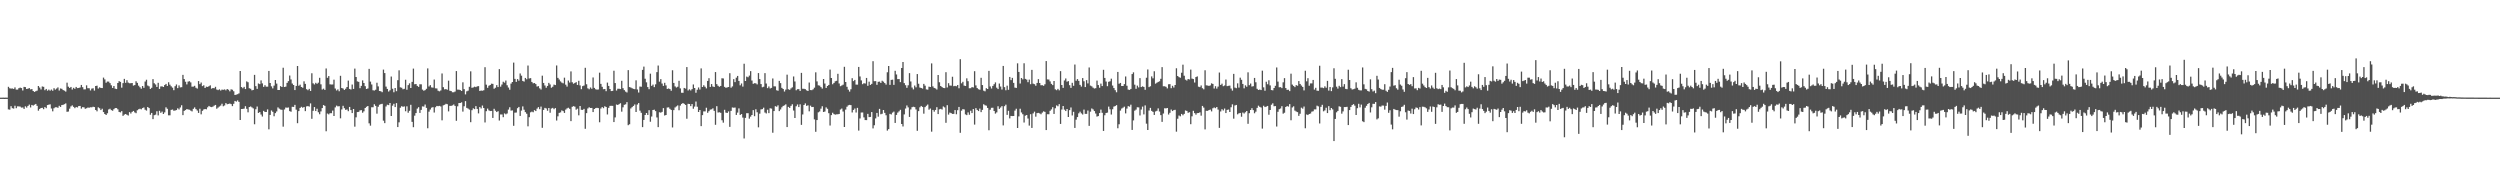 <svg xmlns="http://www.w3.org/2000/svg" width="1920" height="150"><path fill="#4f4f4f" d="M0 74.991h1v1H0zM1 74.991h1v1H1zM2 74.977h1v1H2zM3 75.014h1v1H3zM4 74.982h1v1H4zM5 74.986h1v1H5zM6 66.646h1v17.37H6zM7 67.786h1v16.452H7zM8 68.069h1v13.481H8zM9 67.925h1v15.155H9zM10 68.298h1v15.093H10zM11 67.104h1v14.079H11zM12 68.827h1v14.28H12zM13 68.811h1v12.845H13zM14 67.717h1v14.008H14zM15 67.278h1v14.603H15zM16 67.653h1v14.969H16zM17 69.452h1v13.106H17zM18 66.692h1v16.988H18zM19 66.916h1v14.759H19zM20 68.349h1v14.285H20zM21 68.102h1v13.257H21zM22 67.63h1v12.694H22zM23 68.644h1v13.873H23zM24 68.417h1v12.179H24zM25 69.88h1v11.211H25zM26 70.612h1v9.824H26zM27 70.02h1v9.819H27zM28 69.562h1v11.742H28zM29 66.048h1v18.956H29zM30 67.204h1v16.48H30zM31 68.708h1v14.221H31zM32 66.385h1v16.411H32zM33 66.685h1v17.182H33zM34 69.289h1v12.946H34zM35 68.312h1v14.797H35zM36 69.621h1v11.051H36zM37 68.839h1v11.57H37zM38 69.608h1v10.526H38zM39 68.736h1v14.628H39zM40 69.701h1v15.789H40zM41 67.744h1v15.395H41zM42 68.836h1v13.548H42zM43 67.971h1v14.395H43zM44 67.106h1v15.676H44zM45 69.511h1v11.742H45zM46 67.939h1v14.198H46zM47 68.179h1v12.497H47zM48 69.175h1v11.307H48zM49 69.621h1v10.405H49zM50 70.34h1v9.048H50zM51 63.485h1v22.396H51zM52 66.536h1v19.13H52zM53 67.529h1v15.919H53zM54 66.747h1v14.992H54zM55 68.749h1v12.213H55zM56 67.419h1v14.635H56zM57 68.175h1v14.91H57zM58 66.788h1v15.434H58zM59 67.667h1v14.841H59zM60 67.552h1v13.898H60zM61 67.181h1v14.161H61zM62 65.25h1v18.171H62zM63 66.991h1v15.28H63zM64 68.669h1v13.738H64zM65 68.589h1v14.994H65zM66 65.533h1v17.617H66zM67 67.731h1v14.846H67zM68 67.779h1v14.967H68zM69 69.495h1v12.895H69zM70 68.021h1v14.401H70zM71 67.804h1v14.191H71zM72 69.562h1v12.683H72zM73 66.069h1v18.432H73zM74 65.817h1v19.67H74zM75 67.982h1v14.429H75zM76 67.067h1v16.059H76zM77 67.552h1v16.988H77zM78 67.637h1v15.894H78zM79 59.576h1v26.468H79zM80 60.954h1v26.615H80zM81 63.547h1v24.749H81zM82 62.627h1v24.376H82zM83 62.65h1v21.435H83zM84 63.84h1v19.647H84zM85 65.536h1v19.05H85zM86 67.545h1v17.494H86zM87 66.064h1v17.794H87zM88 68.085h1v14.896H88zM89 68.424h1v14.55H89zM90 63.748h1v20.233H90zM91 62.334h1v23.626H91zM92 62.865h1v23.481H92zM93 67.346h1v18H93zM94 63.863h1v25.136H94zM95 60.58h1v27.439H95zM96 63.588h1v23.96H96zM97 61.617h1v26.526H97zM98 63.423h1v25.301H98zM99 63.931h1v22.184H99zM100 63.897h1v23.303H100zM101 63.744h1v22.17H101zM102 65.735h1v19.478H102zM103 65.353h1v20.98H103zM104 62.425h1v24.5H104zM105 63.636h1v21.062H105zM106 65.769h1v18.132H106zM107 67.028h1v16.477H107zM108 68.17h1v15.795H108zM109 66.055h1v16.933H109zM110 67.451h1v15.079H110zM111 62.611h1v21.646H111zM112 61.23h1v23.706H112zM113 65.696h1v16.491H113zM114 66.286h1v16.706H114zM115 68.326h1v19.78H115zM116 67.41h1v19.307H116zM117 60.759h1v30.732H117zM118 63.936h1v24.555H118zM119 64.849h1v23.22H119zM120 66.785h1v18.67H120zM121 63.57h1v25.068H121zM122 68.298h1v16.789H122zM123 66.399h1v20.211H123zM124 66.302h1v19.393H124zM125 66.831h1v20.728H125zM126 65.341h1v20.975H126zM127 64.476h1v17.949H127zM128 65.975h1v17.562H128zM129 63.167h1v25.383H129zM130 65.028h1v23.536H130zM131 66.312h1v18.05H131zM132 67.326h1v16.798H132zM133 69.271h1v15.759H133zM134 66.193h1v18.689H134zM135 64.879h1v19.654H135zM136 67.701h1v15.514H136zM137 65.598h1v18.487H137zM138 67.129h1v15.402H138zM139 66.957h1v13.866H139zM140 57.511h1v30.92H140zM141 60.711h1v24.427H141zM142 62.764h1v21.751H142zM143 64.822h1v18.931H143zM144 62.682h1v21.382H144zM145 62.352h1v21.929H145zM146 63.29h1v21.641H146zM147 66.584h1v18.945H147zM148 66.495h1v17.05H148zM149 65.9h1v16.596H149zM150 67.374h1v16.425H150zM151 68.04h1v16.862H151zM152 62.258h1v24.459H152zM153 64.618h1v18.878H153zM154 63.409h1v24.395H154zM155 66.138h1v18.981H155zM156 65.469h1v18.585H156zM157 67.561h1v16.136H157zM158 66.545h1v17.416H158zM159 66.785h1v15.667H159zM160 66.213h1v15.15H160zM161 65.529h1v16.498H161zM162 68.106h1v14.175H162zM163 67.593h1v14.305H163zM164 67.809h1v13.344H164zM165 66.664h1v13.918H165zM166 68.74h1v14.772H166zM167 69.228h1v13.422H167zM168 68.605h1v13.191H168zM169 69.525h1v11.563H169zM170 68.806h1v10.879H170zM171 68.985h1v12.637H171zM172 68.681h1v12.298H172zM173 69.356h1v9.778H173zM174 68.349h1v11.714H174zM175 68.891h1v10.934H175zM176 70.157h1v9.375H176zM177 68.61h1v11.385H177zM178 68.903h1v12.602H178zM179 70.07h1v9.645H179zM180 72.949h1v4.571H180zM181 72.679h1v5.331H181zM182 72.354h1v4.777H182zM183 71.736h1v6.473H183zM184 54.543h1v37.606H184zM185 66.888h1v16.819H185zM186 67.779h1v15.878H186zM187 66.708h1v16.702H187zM188 68.404h1v13.177H188zM189 62.489h1v21.064H189zM190 63.19h1v23.09H190zM191 67.809h1v14.438H191zM192 68.147h1v13.605H192zM193 69.397h1v13.079H193zM194 69.054h1v14.182H194zM195 57.504h1v37.915H195zM196 66.165h1v17.727H196zM197 68.257h1v13.557H197zM198 64.08h1v22.669H198zM199 64.6h1v21.492H199zM200 61.759h1v26.223H200zM201 64.037h1v25.443H201zM202 66.701h1v18.428H202zM203 65.421h1v20.556H203zM204 66.55h1v19.483H204zM205 66.573h1v17.464H205zM206 54.462h1v44.878H206zM207 63.762h1v24.5H207zM208 66.305h1v18.547H208zM209 67.909h1v17.952H209zM210 65.765h1v23.534H210zM211 61.446h1v25.438H211zM212 64.215h1v21.396H212zM213 69.141h1v13.337H213zM214 69.127h1v14.305H214zM215 66.126h1v18.009H215zM216 66.824h1v17.505H216zM217 52.034h1v45.248H217zM218 66.797h1v17.269H218zM219 66.511h1v16.084H219zM220 63.62h1v19.112H220zM221 62.295h1v20.229H221zM222 58.019h1v27.329H222zM223 61.024h1v24.813H223zM224 64.156h1v17.871H224zM225 65.289h1v16.844H225zM226 69.168h1v11.378H226zM227 65.982h1v18.251H227zM228 50.713h1v43.9H228zM229 65.833h1v19.492H229zM230 65.03h1v17.876H230zM231 66.815h1v15.191H231zM232 67.369h1v15.388H232zM233 62.485h1v19.716H233zM234 64.407h1v20.957H234zM235 68.513h1v13.182H235zM236 69.26h1v12.218H236zM237 68.239h1v13.626H237zM238 69.814h1v9.59H238zM239 56.261h1v34.999H239zM240 63.993h1v21.119H240zM241 64.867h1v17.372H241zM242 63.604h1v21.714H242zM243 64.384h1v19.123H243zM244 63.483h1v22.753H244zM245 59.747h1v28.009H245zM246 64.744h1v20.806H246zM247 68.774h1v14.223H247zM248 68.076h1v12.609H248zM249 69.063h1v12.268H249zM250 52.576h1v48.224H250zM251 59.738h1v27.432H251zM252 58.443h1v29.4H252zM253 64.774h1v22.188H253zM254 64.934h1v21.998H254zM255 64.865h1v20.076H255zM256 61.176h1v27.897H256zM257 67.973h1v14.5H257zM258 69.502h1v11.602H258zM259 68.642h1v13.051H259zM260 70.111h1v11.431H260zM261 58.191h1v32.701H261zM262 67.561h1v16.519H262zM263 68.015h1v13.243H263zM264 69.072h1v14.028H264zM265 68.147h1v16.244H265zM266 66.838h1v17.24H266zM267 61.885h1v23.539H267zM268 68.307h1v13.818H268zM269 68.761h1v15.782H269zM270 64.909h1v21.92H270zM271 68.307h1v15.427H271zM272 52.705h1v44.571H272zM273 59.15h1v30.964H273zM274 62.498h1v23.566H274zM275 62.869h1v23.069H275zM276 67.731h1v17.057H276zM277 65.95h1v18.631H277zM278 61.75h1v24.843H278zM279 63.753h1v21.758H279zM280 66.209h1v16.752H280zM281 68.349h1v13.66H281zM282 67.918h1v13.484H282zM283 52.885h1v41.824H283zM284 62.684h1v33.829H284zM285 64.883h1v17.491H285zM286 69.328h1v13.06H286zM287 69.53h1v10.533H287zM288 68.93h1v12.355H288zM289 63.528h1v23.751H289zM290 66.357h1v15.599H290zM291 69.868h1v10.572H291zM292 70.079h1v9.918H292zM293 70.798h1v8.936H293zM294 53.435h1v39.24H294zM295 56.14h1v38.407H295zM296 66.508h1v15.257H296zM297 68.301h1v12.117H297zM298 70.283h1v10.467H298zM299 69.308h1v9.78H299zM300 58.761h1v30.316H300zM301 68.138h1v13.021H301zM302 70.857h1v8.869H302zM303 67.559h1v14.672H303zM304 70.052h1v9.155H304zM305 61.574h1v35.995H305zM306 54.016h1v39.945H306zM307 67.088h1v15.669H307zM308 67.397h1v14.177H308zM309 68.559h1v13.463H309zM310 68.191h1v13.532H310zM311 61.258h1v24.205H311zM312 68.912h1v12.763H312zM313 65.373h1v21.202H313zM314 63.977h1v21.117H314zM315 67.596h1v12.893H315zM316 62.86h1v30.723H316zM317 52.675h1v45.013H317zM318 64.7h1v24.147H318zM319 64.515h1v22.314H319zM320 65.968h1v17.441H320zM321 66.737h1v15.592H321zM322 64.709h1v21.998H322zM323 64.771h1v19.599H323zM324 68.802h1v12.893H324zM325 69.69h1v12.197H325zM326 69.198h1v11.085H326zM327 68.182h1v14.685H327zM328 52.551h1v45.951H328zM329 66.385h1v19.355H329zM330 65.394h1v18.702H330zM331 67.124h1v15.553H331zM332 67.323h1v14.978H332zM333 61.066h1v25.338H333zM334 67.836h1v14.53H334zM335 67.921h1v13.449H335zM336 69.672h1v11.888H336zM337 70.152h1v11.163H337zM338 69.473h1v12.28H338zM339 56.403h1v36.033H339zM340 66.959h1v13.932H340zM341 68.628h1v11.875H341zM342 68.378h1v11.341H342zM343 68.916h1v11.112H343zM344 61.942h1v23.598H344zM345 69.66h1v11.623H345zM346 69.937h1v11.376H346zM347 70.866h1v10.103H347zM348 70.878h1v9.364H348zM349 70.322h1v11.032H349zM350 54.584h1v38.212H350zM351 68.82h1v12.863H351zM352 68.848h1v10.295H352zM353 69.182h1v9.904H353zM354 69.866h1v8.748H354zM355 63.242h1v22.461H355zM356 68.433h1v13.184H356zM357 72.498h1v5.175H357zM358 70.143h1v12.694H358zM359 69.637h1v13.758H359zM360 66.639h1v17.53H360zM361 54.771h1v39.103H361zM362 67.413h1v17.226H362zM363 67.12h1v16.104H363zM364 66.538h1v17.26H364zM365 66.939h1v14.557H365zM366 66.291h1v17.366H366zM367 66.142h1v20.948H367zM368 69.832h1v12.412H368zM369 69.505h1v13.772H369zM370 69.676h1v11.385H370zM371 69.344h1v13.575H371zM372 51.627h1v42.419H372zM373 65.023h1v20.401H373zM374 67.408h1v15.974H374zM375 65.849h1v18.933H375zM376 65.3h1v19.977H376zM377 64.277h1v20.922H377zM378 64.435h1v26.134H378zM379 68.124h1v15.431H379zM380 67.362h1v17.697H380zM381 65.359h1v20.71H381zM382 66.888h1v18.521H382zM383 53.071h1v39.51H383zM384 66.57h1v21.321H384zM385 64.941h1v22.985H385zM386 62.791h1v27.226H386zM387 63.476h1v23.637H387zM388 61.855h1v25.93H388zM389 65.481h1v21.653H389zM390 67.241h1v16.956H390zM391 68.937h1v13.447H391zM392 64.201h1v20.739H392zM393 62.979h1v21.801H393zM394 48.063h1v48.533H394zM395 60.594h1v25.953H395zM396 62.897h1v23.532H396zM397 60.725h1v22.355H397zM398 61.945h1v20.156H398zM399 56.401h1v32.648H399zM400 58.118h1v26.832H400zM401 62.164h1v19.576H401zM402 62.654h1v21.641H402zM403 59.875h1v26.226H403zM404 60.887h1v26.461H404zM405 50.306h1v46.736H405zM406 60.255h1v29.753H406zM407 60.008h1v26.258H407zM408 62.924h1v22.774H408zM409 64.007h1v22.216H409zM410 63.744h1v20.817H410zM411 64.577h1v20.73H411zM412 66.47h1v16.94H412zM413 66.133h1v16.136H413zM414 67.861h1v16.029H414zM415 68.777h1v13.115H415zM416 58.095h1v40.041H416zM417 63.698h1v20.751H417zM418 65.62h1v17.226H418zM419 67.374h1v15.928H419zM420 66.005h1v19.03H420zM421 63.65h1v19.313H421zM422 64.847h1v21.753H422zM423 67.383h1v15.967H423zM424 66.605h1v16.242H424zM425 64.973h1v18.878H425zM426 65.332h1v17.681H426zM427 50.285h1v42.264H427zM428 59.821h1v29.545H428zM429 61.061h1v25.621H429zM430 62.489h1v23.82H430zM431 63.46h1v21.339H431zM432 63.979h1v21.364H432zM433 59.674h1v27.061H433zM434 65.039h1v19.151H434zM435 66.518h1v16.743H435zM436 61.862h1v20.899H436zM437 63.387h1v20.153H437zM438 54.84h1v38.201H438zM439 63.181h1v18.844H439zM440 64.325h1v17.189H440zM441 63.698h1v18.217H441zM442 63.059h1v21.165H442zM443 65.25h1v18.196H443zM444 62.041h1v26.555H444zM445 65.561h1v15.837H445zM446 68.511h1v15.823H446zM447 66.129h1v18.306H447zM448 65.712h1v17.89H448zM449 52.068h1v46.86H449zM450 64.714h1v22.154H450zM451 67.857h1v15.452H451zM452 68.58h1v13.779H452zM453 67.172h1v15.756H453zM454 68.143h1v14.745H454zM455 59.489h1v26.564H455zM456 67.461h1v16.242H456zM457 68.543h1v14.504H457zM458 68.889h1v13.884H458zM459 68.703h1v14.335H459zM460 55.788h1v38.132H460zM461 64.396h1v18.94H461zM462 66.646h1v15.582H462zM463 68.53h1v14.578H463zM464 68.369h1v13.252H464zM465 70.049h1v12.142H465zM466 63.428h1v24.477H466zM467 66.014h1v16.802H467zM468 68.33h1v12.996H468zM469 69.923h1v11.323H469zM470 69.777h1v11.518H470zM471 54.346h1v39.4H471zM472 63.812h1v26.356H472zM473 69.541h1v10.726H473zM474 68.129h1v12.506H474zM475 68.15h1v11.822H475zM476 68.378h1v10.904H476zM477 62.032h1v23.747H477zM478 67.726h1v14.724H478zM479 69.221h1v11.27H479zM480 70.342h1v9.796H480zM481 71.004h1v7.423H481zM482 53.86h1v42.3H482zM483 66.852h1v28.595H483zM484 67.232h1v16.068H484zM485 67.763h1v14.502H485zM486 68.257h1v13.097H486zM487 68.486h1v11.742H487zM488 61.704h1v24.287H488zM489 68.715h1v11.584H489zM490 71.047h1v8.119H490zM491 66.481h1v18.521H491zM492 66.618h1v20.011H492zM493 53.677h1v43.985H493zM494 51.173h1v40.95H494zM495 60.471h1v27.864H495zM496 63.213h1v23.58H496zM497 66.866h1v21.419H497zM498 68.481h1v16.162H498zM499 56.582h1v36.894H499zM500 65.964h1v23.511H500zM501 64.97h1v19.508H501zM502 66.923h1v17.279H502zM503 64.755h1v20.577H503zM504 55.373h1v34.816H504zM505 50.343h1v47.297H505zM506 62.709h1v23.486H506zM507 60.777h1v25.759H507zM508 64.162h1v21.728H508zM509 65.957h1v17.105H509zM510 63.57h1v25.168H510zM511 65.591h1v22.712H511zM512 68.303h1v14.287H512zM513 67.932h1v14.486H513zM514 68.408h1v15.145H514zM515 69.676h1v14.763H515zM516 53.975h1v43.939H516zM517 63.702h1v20.865H517zM518 66.348h1v16.196H518zM519 67.202h1v14.532H519zM520 66.628h1v14.342H520zM521 62.05h1v22.637H521zM522 67.896h1v13.209H522zM523 71.223h1v8.574H523zM524 71.288h1v7.814H524zM525 67.516h1v12.25H525zM526 68.037h1v12.573H526zM527 51.519h1v39.657H527zM528 69.461h1v10.259H528zM529 68.589h1v11.263H529zM530 69.456h1v12.035H530zM531 68.477h1v11.435H531zM532 64.863h1v18.643H532zM533 67.584h1v14.287H533zM534 71.214h1v6.786H534zM535 68.935h1v13.053H535zM536 67.154h1v18.865H536zM537 68.765h1v15.711H537zM538 52.535h1v44.356H538zM539 66.795h1v21.609H539zM540 65.474h1v20.071H540zM541 66.618h1v18.924H541zM542 67.912h1v14.825H542zM543 62.173h1v24.452H543zM544 60.063h1v25.328H544zM545 66.76h1v17.42H545zM546 64.584h1v19.405H546zM547 66.424h1v16.761H547zM548 66.799h1v18.336H548zM549 55.344h1v40.52H549zM550 64.604h1v16.979H550zM551 65.904h1v20.52H551zM552 66.678h1v19.517H552zM553 65.996h1v20.645H553zM554 60.123h1v32.223H554zM555 60.269h1v33.951H555zM556 66.719h1v17.615H556zM557 67.429h1v19.039H557zM558 67.14h1v19.652H558zM559 66.831h1v18.711H559zM560 56.2h1v41.211H560zM561 67.321h1v17.816H561zM562 66.335h1v16.198H562zM563 60.784h1v21.939H563zM564 63.098h1v19.503H564zM565 59.656h1v28.631H565zM566 58.342h1v28.148H566zM567 62.141h1v21.094H567zM568 65.511h1v22.767H568zM569 64.094h1v23.504H569zM570 66.495h1v23.82H570zM571 48.94h1v57.416H571zM572 62.222h1v28.279H572zM573 58.839h1v28.123H573zM574 59.344h1v27.604H574zM575 58.042h1v33.113H575zM576 54.643h1v34.948H576zM577 61.832h1v26.498H577zM578 64.334h1v20.249H578zM579 63.913h1v25.31H579zM580 63.991h1v19.936H580zM581 64.806h1v21.435H581zM582 56.14h1v41.664H582zM583 60.699h1v26.606H583zM584 64.545h1v19.49H584zM585 67.033h1v16.775H585zM586 66.598h1v16.091H586zM587 56.149h1v30.254H587zM588 64.16h1v22.998H588zM589 67.708h1v16.548H589zM590 66.408h1v20.49H590zM591 67.953h1v15.191H591zM592 67.488h1v15.894H592zM593 60.274h1v41.666H593zM594 66.28h1v18.998H594zM595 66.332h1v15.223H595zM596 69.326h1v12.637H596zM597 69.662h1v11.243H597zM598 62.098h1v23.255H598zM599 63.837h1v20.231H599zM600 67.484h1v14.946H600zM601 68.344h1v13.017H601zM602 70.29h1v10.6H602zM603 68.79h1v11.314H603zM604 57.328h1v40.277H604zM605 68.543h1v13.55H605zM606 69.024h1v13.891H606zM607 67.896h1v13.426H607zM608 67.067h1v12.996H608zM609 58.738h1v26.15H609zM610 62.565h1v28.041H610zM611 69.305h1v12.298H611zM612 68.527h1v11.696H612zM613 68.477h1v13.731H613zM614 69.839h1v10.275H614zM615 55.98h1v39.918H615zM616 68.161h1v19.732H616zM617 68.191h1v12.426H617zM618 68.488h1v10.911H618zM619 69.351h1v11.952H619zM620 69.907h1v10.966H620zM621 63.405h1v22.085H621zM622 69.154h1v12.016H622zM623 69.283h1v12.941H623zM624 68.623h1v13.493H624zM625 67.342h1v24.367H625zM626 55.529h1v45.676H626zM627 62.508h1v29.682H627zM628 65.529h1v20.765H628zM629 65.737h1v19.87H629zM630 66.9h1v16.555H630zM631 68.028h1v13.568H631zM632 60.647h1v25.374H632zM633 64.144h1v21.531H633zM634 67.525h1v14.978H634zM635 66.042h1v17.542H635zM636 65.236h1v21.68H636zM637 53.439h1v42.996H637zM638 59.894h1v28.519H638zM639 64.693h1v21.895H639zM640 63.689h1v23.971H640zM641 62.418h1v25.663H641zM642 62.068h1v25.729H642zM643 56.667h1v31.087H643zM644 64.105h1v23.417H644zM645 66.222h1v17.926H645zM646 65.662h1v17.711H646zM647 65.034h1v20.613H647zM648 51.299h1v46.258H648zM649 62.993h1v21.188H649zM650 66.676h1v15.285H650zM651 68.884h1v11.991H651zM652 70.361h1v10.156H652zM653 68.573h1v12.158H653zM654 60.038h1v26.322H654zM655 62.288h1v22.165H655zM656 61.402h1v21.927H656zM657 64.966h1v21.453H657zM658 65.007h1v17.855H658zM659 51.416h1v48.872H659zM660 58.713h1v32.257H660zM661 61.729h1v24.708H661zM662 64.677h1v21.671H662zM663 63.908h1v26.262H663zM664 64.178h1v28.018H664zM665 59.853h1v32.415H665zM666 65.9h1v21.568H666zM667 62.714h1v27.219H667zM668 65.243h1v24.571H668zM669 64.403h1v21.673H669zM670 46.976h1v51.632H670zM671 62.336h1v33.868H671zM672 62.311h1v28.613H672zM673 65.117h1v21.63H673zM674 62.817h1v26.768H674zM675 62.65h1v20.961H675zM676 63.698h1v24.07H676zM677 62.004h1v25.363H677zM678 62.704h1v21.772H678zM679 63.771h1v22.934H679zM680 64.973h1v23.573H680zM681 55.476h1v44.802H681zM682 50.711h1v48.448H682zM683 65.199h1v22.273H683zM684 61.361h1v26.528H684zM685 61.162h1v25.319H685zM686 65.17h1v20.538H686zM687 54.382h1v40.034H687zM688 57.166h1v31.078H688zM689 60.786h1v25.672H689zM690 60.736h1v24.774H690zM691 63.057h1v21.293H691zM692 52.24h1v43.017H692zM693 47.594h1v49.544H693zM694 63.826h1v24.024H694zM695 65.41h1v17.924H695zM696 67.433h1v13.582H696zM697 65.481h1v16.986H697zM698 56.177h1v33.616H698zM699 62.581h1v21.495H699zM700 67.236h1v15.07H700zM701 68.678h1v13.298H701zM702 65.696h1v16.578H702zM703 67.049h1v17.029H703zM704 56.905h1v43.555H704zM705 64.288h1v21.039H705zM706 67.234h1v15.207H706zM707 67.577h1v13.793H707zM708 68.033h1v14.104H708zM709 64.43h1v22.889H709zM710 65.769h1v16.498H710zM711 68.662h1v12.529H711zM712 68.841h1v11.456H712zM713 66.545h1v17.697H713zM714 66.833h1v16.546H714zM715 48.685h1v52.442H715zM716 66.369h1v18.08H716zM717 67.536h1v18.244H717zM718 67.939h1v16.491H718zM719 68.774h1v13.577H719zM720 57.584h1v30.03H720zM721 63.197h1v20.764H721zM722 66.028h1v17.565H722zM723 66.877h1v17.221H723zM724 67.518h1v14.225H724zM725 67.669h1v14.827H725zM726 55.463h1v38.826H726zM727 67.159h1v13.653H727zM728 63.911h1v24.095H728zM729 65.671h1v20.808H729zM730 65.783h1v21.103H730zM731 58.944h1v28.572H731zM732 66.195h1v21.275H732zM733 65.923h1v18.597H733zM734 66.252h1v21.486H734zM735 65.305h1v19.309H735zM736 67.799h1v14.349H736zM737 45.454h1v56.516H737zM738 64.009h1v20.966H738zM739 62.842h1v20.948H739zM740 65.767h1v18.325H740zM741 66.046h1v21.795H741zM742 60.146h1v28.251H742zM743 62.35h1v23.967H743zM744 67.781h1v20.314H744zM745 67.722h1v17.311H745zM746 66.882h1v19.947H746zM747 67.152h1v16.615H747zM748 54.684h1v41.012H748zM749 65.602h1v17.455H749zM750 67.635h1v16.77H750zM751 68.534h1v16.748H751zM752 68.928h1v14.466H752zM753 59.766h1v26.345H753zM754 65.332h1v19.039H754zM755 69.608h1v10.488H755zM756 70.134h1v10.707H756zM757 67.756h1v13.415H757zM758 68.351h1v14.537H758zM759 54.428h1v45.608H759zM760 66.383h1v17.897H760zM761 68.008h1v14.761H761zM762 66.019h1v16.702H762zM763 64.659h1v20.588H763zM764 63.295h1v23.946H764zM765 67.342h1v18.965H765zM766 68.404h1v13.195H766zM767 64.151h1v19.478H767zM768 66.481h1v16.125H768zM769 68.779h1v12.733H769zM770 50.629h1v45.697H770zM771 66.909h1v14.656H771zM772 69.31h1v11.073H772zM773 65.817h1v22.424H773zM774 68.974h1v16.125H774zM775 59.079h1v31.875H775zM776 61.551h1v27.496H776zM777 59.798h1v29.348H777zM778 63.638h1v25.45H778zM779 67.291h1v17.675H779zM780 67.516h1v16.013H780zM781 48.651h1v49.675H781zM782 55.257h1v34.159H782zM783 64.169h1v19.348H783zM784 59.908h1v26.441H784zM785 60.924h1v26.809H785zM786 48.61h1v45.473H786zM787 60.574h1v28.249H787zM788 61.146h1v27.153H788zM789 63.121h1v27.908H789zM790 61.123h1v35.349H790zM791 64.641h1v23.081H791zM792 53.673h1v44.559H792zM793 64.256h1v22.84H793zM794 64.659h1v21.083H794zM795 65.865h1v23.747H795zM796 63.707h1v23.172H796zM797 60.791h1v25.866H797zM798 63.73h1v23.365H798zM799 65.499h1v22.264H799zM800 65.444h1v21.016H800zM801 65.886h1v19.615H801zM802 64.716h1v21.183H802zM803 46.898h1v52.982H803zM804 60.992h1v26.738H804zM805 61.1h1v26.645H805zM806 62.505h1v22.573H806zM807 64.4h1v19.627H807zM808 65.387h1v16.96H808zM809 62.187h1v25.328H809zM810 68.587h1v14.575H810zM811 69.269h1v11.659H811zM812 68.259h1v13.328H812zM813 69.351h1v10.6H813zM814 54.652h1v40.51H814zM815 65.3h1v18.826H815zM816 67.47h1v13.925H816zM817 61.803h1v22.435H817zM818 60.265h1v25.054H818zM819 62.73h1v20.989H819zM820 62.311h1v27.523H820zM821 65.446h1v19.146H821zM822 67.506h1v15.013H822zM823 63.586h1v25.104H823zM824 65.92h1v19.954H824zM825 49.587h1v48.654H825zM826 62.009h1v29.876H826zM827 60.729h1v29.201H827zM828 62.121h1v24.914H828zM829 65.154h1v20.6H829zM830 66.488h1v20.616H830zM831 59.935h1v28.016H831zM832 62.414h1v21.776H832zM833 66.847h1v20.588H833zM834 61.535h1v25.912H834zM835 64.062h1v20.824H835zM836 51.814h1v44.864H836zM837 65.721h1v20.055H837zM838 66.282h1v17.024H838zM839 67.335h1v16.706H839zM840 67.98h1v17.297H840zM841 67.726h1v19.467H841zM842 61.903h1v27.629H842zM843 65.332h1v23.827H843zM844 67.39h1v19.43H844zM845 64.222h1v19.936H845zM846 66.124h1v20.49H846zM847 53.627h1v46.917H847zM848 59.843h1v28.663H848zM849 62.627h1v24.134H849zM850 66.213h1v20.24H850zM851 62.803h1v19.05H851zM852 62.393h1v21.586H852zM853 60.406h1v27.546H853zM854 65.675h1v18.263H854zM855 67.641h1v14.232H855zM856 69.276h1v12.174H856zM857 70.857h1v9.881H857zM858 55.222h1v43.262H858zM859 64.302h1v31.113H859zM860 63.675h1v21.286H860zM861 66.069h1v17.292H861zM862 66.064h1v16.645H862zM863 64.609h1v17.308H863zM864 58.713h1v28.359H864zM865 65.822h1v17.569H865zM866 68.825h1v12.687H866zM867 69.09h1v12.847H867zM868 68.298h1v12.071H868zM869 56.859h1v42.953H869zM870 55.534h1v36.931H870zM871 65.002h1v19.982H871zM872 68.188h1v15.974H872zM873 65.726h1v16.633H873zM874 67.131h1v15.328H874zM875 60.027h1v28.631H875zM876 66.859h1v17.242H876zM877 66.289h1v15.605H877zM878 66.769h1v21.071H878zM879 68.976h1v11.975H879zM880 59.711h1v35.242H880zM881 53.341h1v46.51H881zM882 66.934h1v17.972H882zM883 66.25h1v16.594H883zM884 58.685h1v26.484H884zM885 60.152h1v25.759H885zM886 54.749h1v33.513H886zM887 64.243h1v21.376H887zM888 63.56h1v21.545H888zM889 62.922h1v20.348H889zM890 62.418h1v23.257H890zM891 60.498h1v27.933H891zM892 51.542h1v42.055H892zM893 66.268h1v20.941H893zM894 66.266h1v16.876H894zM895 66.673h1v16.585H895zM896 67.886h1v15.047H896zM897 64.739h1v23.214H897zM898 64.625h1v21.982H898zM899 67.731h1v16.413H899zM900 65.895h1v19.428H900zM901 67.241h1v17.35H901zM902 65.259h1v19.066H902zM903 52.432h1v48.686H903zM904 58.353h1v32.836H904zM905 59.262h1v29.451H905zM906 59.69h1v29.675H906zM907 55.879h1v31.609H907zM908 49.67h1v38.833H908zM909 58.159h1v29.304H909zM910 61.194h1v23.619H910zM911 61.867h1v23.355H911zM912 60.693h1v25.949H912zM913 61.024h1v25.145H913zM914 53.465h1v41.92H914zM915 60.386h1v28.949H915zM916 60.704h1v24.39H916zM917 63.393h1v23.507H917zM918 59.205h1v28.858H918zM919 58.688h1v28.196H919zM920 66.536h1v20.256H920zM921 66.909h1v19.341H921zM922 65.648h1v23.172H922zM923 67.726h1v13.635H923zM924 68.605h1v14.044H924zM925 53.966h1v45.429H925zM926 65.533h1v19.572H926zM927 65.701h1v19.423H927zM928 66h1v18.531H928zM929 65.609h1v18.544H929zM930 63.995h1v21.55H930zM931 64.485h1v18.647H931zM932 68.019h1v14.498H932zM933 66.216h1v16.887H933zM934 68.053h1v14.113H934zM935 66.495h1v17.677H935zM936 55.73h1v42.479H936zM937 65.208h1v20.401H937zM938 64.263h1v19.579H938zM939 66.206h1v18.618H939zM940 65.618h1v17.755H940zM941 61.082h1v25.777H941zM942 66.174h1v18.185H942zM943 65.911h1v18.212H943zM944 65.744h1v20.288H944zM945 67.989h1v14.381H945zM946 69.596h1v10.522H946zM947 56.749h1v34.374H947zM948 67.289h1v13.71H948zM949 67.754h1v12.829H949zM950 64.011h1v23.788H950zM951 67.282h1v19.778H951zM952 59.637h1v27.073H952zM953 61.285h1v28.345H953zM954 64.446h1v21.987H954zM955 67.859h1v19.352H955zM956 65.559h1v20.664H956zM957 66.598h1v18.645H957zM958 55.563h1v39.538H958zM959 65.424h1v21.502H959zM960 64.169h1v20.298H960zM961 66.472h1v16.612H961zM962 66.177h1v18.386H962zM963 59.866h1v27.102H963zM964 63.176h1v22.607H964zM965 68.204h1v14.64H965zM966 69.127h1v12.023H966zM967 68.779h1v13.298H967zM968 69.164h1v13.426H968zM969 54.261h1v44.516H969zM970 67.069h1v14.115H970zM971 69.667h1v12.58H971zM972 62.775h1v19.087H972zM973 64.723h1v16.626H973zM974 61.638h1v26.5H974zM975 65.588h1v18.901H975zM976 69.17h1v11.25H976zM977 69.397h1v9.956H977zM978 67.609h1v14.028H978zM979 65.916h1v15.546H979zM980 51.791h1v45.406H980zM981 62.684h1v23.179H981zM982 67.044h1v16.814H982zM983 66.925h1v16.372H983zM984 67.667h1v13.912H984zM985 63.217h1v24.056H985zM986 59.981h1v26.585H986zM987 67.621h1v14.553H987zM988 69.022h1v12.428H988zM989 68.898h1v12.957H989zM990 69.994h1v10.002H990zM991 56.58h1v35.802H991zM992 64.982h1v17.537H992zM993 65.996h1v15.679H993zM994 66.943h1v17.993H994zM995 65.396h1v20.247H995zM996 65.838h1v20.268H996zM997 62.263h1v26.718H997zM998 64.437h1v22.923H998zM999 65.696h1v17.008H999zM1000 66.769h1v16.663H1000zM1001 69.45h1v12.358H1001zM1002 54.334h1v44.175H1002zM1003 62.446h1v25.459H1003zM1004 60.056h1v28.32H1004zM1005 65.845h1v21.694H1005zM1006 64.041h1v23.149H1006zM1007 64.066h1v21.691H1007zM1008 61.368h1v24.079H1008zM1009 68.822h1v15.171H1009zM1010 67.447h1v16.56H1010zM1011 69.635h1v11.504H1011zM1012 69.72h1v11.978H1012zM1013 50.496h1v44.31H1013zM1014 67.294h1v14.768H1014zM1015 67.273h1v13.197H1015zM1016 67.71h1v17.771H1016zM1017 66.284h1v18.526H1017zM1018 67.36h1v15.395H1018zM1019 62.105h1v24.715H1019zM1020 69.58h1v11.93H1020zM1021 66.806h1v17.837H1021zM1022 70.001h1v12.966H1022zM1023 67.097h1v16.901H1023zM1024 52.437h1v55.912H1024zM1025 60.521h1v30.833H1025zM1026 66.541h1v19.737H1026zM1027 68.026h1v17.178H1027zM1028 65.884h1v15.772H1028zM1029 66.939h1v15.095H1029zM1030 60.75h1v26.558H1030zM1031 66.52h1v19.016H1031zM1032 64.616h1v17.61H1032zM1033 68.232h1v13.983H1033zM1034 68.504h1v13.513H1034zM1035 53.581h1v42.495H1035zM1036 61.425h1v23.09H1036zM1037 67.781h1v14.347H1037zM1038 68.761h1v11.918H1038zM1039 68.497h1v11.46H1039zM1040 68.097h1v13.06H1040zM1041 63.235h1v25.104H1041zM1042 67.442h1v15.656H1042zM1043 68.944h1v10.758H1043zM1044 69.424h1v13.051H1044zM1045 69.408h1v10.92H1045zM1046 51.796h1v41.339H1046zM1047 64.79h1v29.004H1047zM1048 68.23h1v14.534H1048zM1049 68.594h1v12.662H1049zM1050 69.882h1v10.011H1050zM1051 70.361h1v8.679H1051zM1052 60.935h1v25.436H1052zM1053 68.504h1v13.903H1053zM1054 70.253h1v9.444H1054zM1055 69.585h1v10.199H1055zM1056 71.569h1v6.835H1056zM1057 58.223h1v33.488H1057zM1058 61.086h1v29.799H1058zM1059 67.527h1v14.177H1059zM1060 68.413h1v13.495H1060zM1061 68.912h1v12.149H1061zM1062 68.903h1v12.195H1062zM1063 64.664h1v19.572H1063zM1064 69.662h1v11.666H1064zM1065 70.535h1v8.187H1065zM1066 68.974h1v17.659H1066zM1067 66.467h1v18.233H1067zM1068 55.403h1v40.277H1068zM1069 52.116h1v47.201H1069zM1070 65.788h1v17.881H1070zM1071 65.419h1v18.794H1071zM1072 67.79h1v16.729H1072zM1073 68.861h1v15.734H1073zM1074 61.226h1v28.396H1074zM1075 64.925h1v20.533H1075zM1076 65.861h1v16.26H1076zM1077 68.71h1v13.076H1077zM1078 70.48h1v10.03H1078zM1079 60.063h1v26.141H1079zM1080 55.399h1v36.445H1080zM1081 64.49h1v20.385H1081zM1082 65.167h1v20.048H1082zM1083 64.634h1v22.55H1083zM1084 66.197h1v17.281H1084zM1085 59.258h1v28.331H1085zM1086 67.923h1v15.972H1086zM1087 67.843h1v14.715H1087zM1088 69.285h1v13.543H1088zM1089 67.474h1v16.654H1089zM1090 67.992h1v14.282H1090zM1091 54.369h1v41.948H1091zM1092 64.261h1v17.679H1092zM1093 65.652h1v16.365H1093zM1094 66.925h1v15.496H1094zM1095 67.596h1v15.615H1095zM1096 59.793h1v26.129H1096zM1097 66.916h1v17.166H1097zM1098 67.989h1v13.793H1098zM1099 65.657h1v20.22H1099zM1100 67.278h1v14.534H1100zM1101 68.237h1v13.964H1101zM1102 55.888h1v39.265H1102zM1103 67.802h1v14.637H1103zM1104 68.477h1v11.591H1104zM1105 68.047h1v12.458H1105zM1106 68.44h1v11.9H1106zM1107 65.254h1v20.666H1107zM1108 67.088h1v14.314H1108zM1109 71.251h1v8.322H1109zM1110 69.713h1v11.721H1110zM1111 70.507h1v11.806H1111zM1112 67.122h1v15.255H1112zM1113 54.16h1v45.985H1113zM1114 67.003h1v16.201H1114zM1115 67.712h1v14.857H1115zM1116 68.266h1v14.372H1116zM1117 69.337h1v11.616H1117zM1118 60.722h1v25.891H1118zM1119 65.598h1v20.346H1119zM1120 69.653h1v13.12H1120zM1121 69.699h1v10.304H1121zM1122 70.963h1v8.833H1122zM1123 70.226h1v9.597H1123zM1124 48.239h1v46.844H1124zM1125 67.104h1v16.821H1125zM1126 66.284h1v16.278H1126zM1127 66.886h1v16.942H1127zM1128 65.616h1v21.758H1128zM1129 62.698h1v27.501H1129zM1130 66.694h1v19.487H1130zM1131 67.861h1v15.56H1131zM1132 66.273h1v17.537H1132zM1133 67.028h1v17.086H1133zM1134 68.104h1v14.63H1134zM1135 57.028h1v38.066H1135zM1136 67.859h1v15.564H1136zM1137 69.168h1v10.886H1137zM1138 65.236h1v18.553H1138zM1139 66.664h1v18.499H1139zM1140 59.207h1v27.69H1140zM1141 65.446h1v20.304H1141zM1142 69.642h1v12.953H1142zM1143 65.11h1v20.078H1143zM1144 62.105h1v24.424H1144zM1145 62.563h1v21.378H1145zM1146 50.963h1v42.142H1146zM1147 61.981h1v21.618H1147zM1148 62.73h1v21.22H1148zM1149 60.679h1v23.625H1149zM1150 62.086h1v21.263H1150zM1151 61.143h1v28.81H1151zM1152 61.297h1v24.715H1152zM1153 64.247h1v19.984H1153zM1154 63.176h1v19.744H1154zM1155 62.057h1v23.431H1155zM1156 58.301h1v32.309H1156zM1157 48.784h1v52.758H1157zM1158 60.526h1v26.365H1158zM1159 62.592h1v22.03H1159zM1160 61.237h1v23.731H1160zM1161 64.188h1v22.527H1161zM1162 61.487h1v23.896H1162zM1163 62.878h1v23.9H1163zM1164 65.966h1v18.487H1164zM1165 63.604h1v18.558H1165zM1166 64.371h1v21.051H1166zM1167 66.923h1v15.09H1167zM1168 55.005h1v40.06H1168zM1169 62.313h1v24.145H1169zM1170 61.901h1v23.436H1170zM1171 61.457h1v24.145H1171zM1172 64.199h1v20.474H1172zM1173 59.637h1v26.88H1173zM1174 59.672h1v27.432H1174zM1175 61.127h1v24.736H1175zM1176 60.857h1v24.189H1176zM1177 63.867h1v22.092H1177zM1178 64.417h1v19.538H1178zM1179 46.184h1v48.045H1179zM1180 61.816h1v24.31H1180zM1181 59.171h1v26.235H1181zM1182 62.544h1v23.916H1182zM1183 60.338h1v24.218H1183zM1184 62.929h1v22.728H1184zM1185 62.407h1v23.964H1185zM1186 64.133h1v22.138H1186zM1187 65.254h1v17.276H1187zM1188 66.458h1v16.127H1188zM1189 65.874h1v16.04H1189zM1190 53.943h1v39.249H1190zM1191 65.575h1v17.984H1191zM1192 66h1v13.928H1192zM1193 67.735h1v12.996H1193zM1194 63.542h1v18.904H1194zM1195 67.953h1v12.676H1195zM1196 62.407h1v22.076H1196zM1197 68.353h1v11.428H1197zM1198 70.573h1v13.092H1198zM1199 68.843h1v14.319H1199zM1200 67.653h1v15.207H1200zM1201 52.84h1v52.603H1201zM1202 64.98h1v19.886H1202zM1203 66.408h1v15.66H1203zM1204 66.408h1v17.224H1204zM1205 65.728h1v17.054H1205zM1206 66.92h1v16.958H1206zM1207 60.317h1v27.345H1207zM1208 65.24h1v18.059H1208zM1209 68.98h1v14.836H1209zM1210 67.614h1v16.857H1210zM1211 68.935h1v13.701H1211zM1212 52.945h1v49.856H1212zM1213 66.035h1v19.851H1213zM1214 65.14h1v18.144H1214zM1215 65.456h1v17.148H1215zM1216 67.58h1v14.855H1216zM1217 66.822h1v14.736H1217zM1218 63.963h1v22.737H1218zM1219 66.577h1v16.308H1219zM1220 69.088h1v12.426H1220zM1221 68.809h1v13.346H1221zM1222 69.754h1v10.195H1222zM1223 55.376h1v42.298H1223zM1224 62.737h1v22.504H1224zM1225 68.763h1v13.827H1225zM1226 68.797h1v13.614H1226zM1227 69.031h1v12.387H1227zM1228 69.878h1v10.687H1228zM1229 61.327h1v26.164H1229zM1230 68.516h1v13.234H1230zM1231 69.884h1v10.394H1231zM1232 70.015h1v9.119H1232zM1233 70.285h1v8.652H1233zM1234 53.513h1v42.158H1234zM1235 64.787h1v25.296H1235zM1236 67.387h1v15.338H1236zM1237 68.587h1v12.964H1237zM1238 68.156h1v12.646H1238zM1239 68.85h1v12.364H1239zM1240 63.43h1v23.761H1240zM1241 68.39h1v13.809H1241zM1242 71.489h1v7.233H1242zM1243 68.855h1v18.718H1243zM1244 65.369h1v20.201H1244zM1245 51.441h1v48.441H1245zM1246 59.708h1v36.086H1246zM1247 62.787h1v25.681H1247zM1248 64.526h1v22.074H1248zM1249 61.473h1v25.875H1249zM1250 64.925h1v23.861H1250zM1251 54.38h1v38.068H1251zM1252 63.762h1v24.594H1252zM1253 64.753h1v24.505H1253zM1254 65.501h1v22.22H1254zM1255 63.437h1v23.083H1255zM1256 55.639h1v38.592H1256zM1257 54.135h1v43.598H1257zM1258 61.203h1v26.363H1258zM1259 62.97h1v25.786H1259zM1260 63.872h1v24.383H1260zM1261 64.073h1v22.328H1261zM1262 60.402h1v34.04H1262zM1263 65.128h1v23.518H1263zM1264 64.902h1v20.861H1264zM1265 67.25h1v18.155H1265zM1266 68.484h1v14.15H1266zM1267 62.329h1v26.464H1267zM1268 54.156h1v42.248H1268zM1269 63.398h1v21.849H1269zM1270 64.224h1v22.133H1270zM1271 67.241h1v20.231H1271zM1272 65.163h1v18.288H1272zM1273 60.825h1v26.029H1273zM1274 63.899h1v20.609H1274zM1275 65.595h1v17.578H1275zM1276 65.934h1v18.402H1276zM1277 68.021h1v13.788H1277zM1278 68.41h1v14.376H1278zM1279 57.248h1v38.29H1279zM1280 70.404h1v8.604H1280zM1281 70.093h1v9.254H1281zM1282 71.1h1v7.347H1282zM1283 71.78h1v7.299H1283zM1284 60.846h1v24.834H1284zM1285 68.328h1v13.463H1285zM1286 72.812h1v4.369H1286zM1287 72.739h1v4.076H1287zM1288 67.635h1v19.21H1288zM1289 67.229h1v14.923H1289zM1290 56.609h1v38.892H1290zM1291 64.32h1v25.003H1291zM1292 66.254h1v18.325H1292zM1293 68.616h1v17.844H1293zM1294 67.026h1v19.185H1294zM1295 59.688h1v30.838H1295zM1296 65.865h1v22.765H1296zM1297 67.06h1v18.853H1297zM1298 65.792h1v17.75H1298zM1299 66.84h1v16.825H1299zM1300 67.831h1v15.443H1300zM1301 53.721h1v48.002H1301zM1302 63.538h1v22.417H1302zM1303 66.142h1v17.656H1303zM1304 65.057h1v18.574H1304zM1305 67.39h1v14.605H1305zM1306 62.171h1v27.022H1306zM1307 64.664h1v19.46H1307zM1308 68.868h1v16.839H1308zM1309 68.021h1v18.164H1309zM1310 65.009h1v21.41H1310zM1311 65.927h1v21.314H1311zM1312 52.293h1v46.354H1312zM1313 63.625h1v21.492H1313zM1314 67.394h1v18.18H1314zM1315 64.632h1v18.766H1315zM1316 67.069h1v16.004H1316zM1317 62.151h1v28.249H1317zM1318 63.597h1v21.623H1318zM1319 60.5h1v24.058H1319zM1320 62.711h1v21.691H1320zM1321 66.536h1v19.657H1321zM1322 67.319h1v17.963H1322zM1323 52.847h1v48.787H1323zM1324 57.813h1v31.634H1324zM1325 60.457h1v34.241H1325zM1326 61.983h1v29.995H1326zM1327 61.301h1v29.261H1327zM1328 57.303h1v37.111H1328zM1329 62.638h1v29.499H1329zM1330 65.714h1v19.632H1330zM1331 63.078h1v24.209H1331zM1332 62.05h1v25.113H1332zM1333 64.513h1v19.338H1333zM1334 54.62h1v44.264H1334zM1335 65.554h1v23.719H1335zM1336 65.662h1v21.273H1336zM1337 63.865h1v19.769H1337zM1338 66.792h1v17.496H1338zM1339 63.322h1v21.037H1339zM1340 64.458h1v21.106H1340zM1341 65.396h1v18.73H1341zM1342 66.607h1v16.873H1342zM1343 68.527h1v13.703H1343zM1344 68.811h1v11.971H1344zM1345 54.071h1v40.206H1345zM1346 66.788h1v15.253H1346zM1347 69.077h1v12.438H1347zM1348 68.122h1v14.015H1348zM1349 68.36h1v12.081H1349zM1350 59.351h1v26.528H1350zM1351 65.804h1v18.128H1351zM1352 69.221h1v13.589H1352zM1353 68.834h1v13.069H1353zM1354 71.063h1v8.666H1354zM1355 69.363h1v11.312H1355zM1356 55.133h1v43.404H1356zM1357 64.735h1v20.916H1357zM1358 67.2h1v14.44H1358zM1359 68.971h1v12.243H1359zM1360 67.536h1v12.527H1360zM1361 65.19h1v19.181H1361zM1362 65.03h1v20.478H1362zM1363 67.813h1v13.374H1363zM1364 69.832h1v10.414H1364zM1365 70.72h1v9.698H1365zM1366 69.795h1v9.744H1366zM1367 47.127h1v43.854H1367zM1368 67.273h1v15.152H1368zM1369 66.799h1v16.498H1369zM1370 66.875h1v14.976H1370zM1371 68.234h1v11.538H1371zM1372 63.478h1v21.382H1372zM1373 62.938h1v22.321H1373zM1374 69.768h1v10.06H1374zM1375 70.18h1v9.622H1375zM1376 67.857h1v12.776H1376zM1377 70.232h1v9.767H1377zM1378 52.977h1v41.81H1378zM1379 64.629h1v25.912H1379zM1380 65.245h1v24.379H1380zM1381 65.907h1v22.09H1381zM1382 67.474h1v15.585H1382zM1383 67.037h1v18.67H1383zM1384 60.23h1v25.777H1384zM1385 66.177h1v16.619H1385zM1386 67.401h1v15.23H1386zM1387 68.784h1v12.63H1387zM1388 68.152h1v13.717H1388zM1389 57.326h1v43.456H1389zM1390 66.225h1v17.931H1390zM1391 65.579h1v19.899H1391zM1392 64.863h1v22.174H1392zM1393 65.909h1v20.716H1393zM1394 65.861h1v19.16H1394zM1395 59.528h1v29.927H1395zM1396 64.087h1v21.314H1396zM1397 65.527h1v19.286H1397zM1398 64.673h1v21.927H1398zM1399 66.055h1v20.227H1399zM1400 52.773h1v45.67H1400zM1401 66.096h1v21.202H1401zM1402 68.374h1v15.589H1402zM1403 66.971h1v16.297H1403zM1404 68.484h1v14.331H1404zM1405 68.55h1v16.265H1405zM1406 63.895h1v21.639H1406zM1407 64.238h1v17.217H1407zM1408 68.312h1v13.637H1408zM1409 63.872h1v21.785H1409zM1410 62.899h1v21.323H1410zM1411 54.453h1v44.53H1411zM1412 61.102h1v28.746H1412zM1413 61.947h1v26.704H1413zM1414 66.277h1v24.653H1414zM1415 64.206h1v26.203H1415zM1416 62.771h1v27.366H1416zM1417 53.458h1v37.482H1417zM1418 63.206h1v25.23H1418zM1419 65.327h1v22.312H1419zM1420 64.54h1v21.744H1420zM1421 63.181h1v21.165H1421zM1422 49.745h1v47.828H1422zM1423 60.599h1v28.407H1423zM1424 62.938h1v23.266H1424zM1425 65.341h1v22.488H1425zM1426 63.364h1v22.591H1426zM1427 61.807h1v26.537H1427zM1428 63.389h1v26.864H1428zM1429 64.508h1v21.163H1429zM1430 66.399h1v18.956H1430zM1431 66.03h1v22.477H1431zM1432 65.359h1v20.861H1432zM1433 49.617h1v50.293H1433zM1434 57.232h1v34.848H1434zM1435 65.275h1v18.471H1435zM1436 62.652h1v23.101H1436zM1437 63.945h1v22.589H1437zM1438 65.041h1v22.824H1438zM1439 49.693h1v38.762H1439zM1440 53.073h1v34.257H1440zM1441 61.082h1v24.818H1441zM1442 58.237h1v28.991H1442zM1443 61.807h1v23.854H1443zM1444 55.124h1v41.268H1444zM1445 48.96h1v46.338H1445zM1446 62.604h1v26.775H1446zM1447 65.224h1v18.629H1447zM1448 62.849h1v21.694H1448zM1449 67.545h1v16.372H1449zM1450 59.328h1v27.913H1450zM1451 62.141h1v23.207H1451zM1452 65.151h1v20.419H1452zM1453 64.879h1v21.886H1453zM1454 66.55h1v16.429H1454zM1455 56.554h1v36.219H1455zM1456 54.222h1v40.607H1456zM1457 67.035h1v17.535H1457zM1458 66.188h1v17.485H1458zM1459 66.023h1v18.107H1459zM1460 67.896h1v16.082H1460zM1461 57.648h1v31.479H1461zM1462 65.192h1v19.373H1462zM1463 67.976h1v13.703H1463zM1464 68.507h1v13.042H1464zM1465 65.959h1v18.945H1465zM1466 56.978h1v30.382H1466zM1467 48.548h1v51.604H1467zM1468 66.078h1v18.924H1468zM1469 65.774h1v18.904H1469zM1470 64.966h1v23.003H1470zM1471 67.282h1v18.705H1471zM1472 62.132h1v30.076H1472zM1473 65.579h1v21.238H1473zM1474 66.559h1v18.137H1474zM1475 67.145h1v14.962H1475zM1476 68.907h1v12.035H1476zM1477 69.342h1v11.55H1477zM1478 52.148h1v44.353H1478zM1479 66.561h1v17.675H1479zM1480 66.744h1v17.402H1480zM1481 63.373h1v27.604H1481zM1482 64.169h1v26.787H1482zM1483 58.694h1v32.483H1483zM1484 63.494h1v26.75H1484zM1485 64.023h1v21.863H1485zM1486 64.922h1v22.408H1486zM1487 64.801h1v22.548H1487zM1488 66.032h1v20.694H1488zM1489 52.048h1v44.246H1489zM1490 59.894h1v25.088H1490zM1491 64.178h1v20.522H1491zM1492 66.424h1v17.945H1492zM1493 65.602h1v20.38H1493zM1494 59.125h1v31.014H1494zM1495 64.467h1v21.717H1495zM1496 66.167h1v17.537H1496zM1497 66.877h1v17.427H1497zM1498 66.783h1v17.02H1498zM1499 66.767h1v17.29H1499zM1500 54.648h1v44.344H1500zM1501 68.898h1v13.232H1501zM1502 67.822h1v13.486H1502zM1503 64.096h1v23.28H1503zM1504 67.163h1v18.574H1504zM1505 59.901h1v27.322H1505zM1506 66.113h1v21.092H1506zM1507 67.353h1v15.031H1507zM1508 69.365h1v11.595H1508zM1509 68.218h1v20.101H1509zM1510 65.069h1v18.775H1510zM1511 53.897h1v50.382H1511zM1512 67.3h1v17.469H1512zM1513 67.616h1v16.42H1513zM1514 66.811h1v17.523H1514zM1515 65.87h1v19.67H1515zM1516 63.105h1v22.094H1516zM1517 63.991h1v22.184H1517zM1518 65.742h1v17.599H1518zM1519 66.032h1v16.635H1519zM1520 66.987h1v16.665H1520zM1521 67.543h1v14.514H1521zM1522 55.632h1v42.078H1522zM1523 64.252h1v22.193H1523zM1524 64.696h1v22.641H1524zM1525 57.555h1v34.772H1525zM1526 62.514h1v27.83H1526zM1527 57.129h1v35.601H1527zM1528 63.071h1v27.475H1528zM1529 62.753h1v25.999H1529zM1530 64.938h1v24.063H1530zM1531 62.54h1v26.251H1531zM1532 61.741h1v27.702H1532zM1533 52.734h1v46.416H1533zM1534 59.372h1v30.403H1534zM1535 60.697h1v25.518H1535zM1536 62.444h1v25.921H1536zM1537 60.567h1v25.631H1537zM1538 56.232h1v35.953H1538zM1539 58.264h1v33.685H1539zM1540 64.149h1v23.282H1540zM1541 63.693h1v21.73H1541zM1542 61.283h1v26.83H1542zM1543 61.894h1v25.578H1543zM1544 49.283h1v52.758H1544zM1545 61.624h1v26.933H1545zM1546 62.082h1v25.832H1546zM1547 61.004h1v26.029H1547zM1548 61.452h1v26.354H1548zM1549 54.879h1v33.081H1549zM1550 62.709h1v29.08H1550zM1551 61.075h1v27.452H1551zM1552 63.899h1v22.753H1552zM1553 64.201h1v28.213H1553zM1554 64.705h1v22.115H1554zM1555 52.199h1v45.736H1555zM1556 62.288h1v26.361H1556zM1557 63.881h1v23.106H1557zM1558 64.261h1v22.886H1558zM1559 64.037h1v23.717H1559zM1560 60.146h1v25.994H1560zM1561 62.281h1v32.756H1561zM1562 65.181h1v20.874H1562zM1563 65.755h1v16.931H1563zM1564 67.156h1v14.569H1564zM1565 67.415h1v13.621H1565zM1566 54.131h1v46.587H1566zM1567 65.302h1v21.691H1567zM1568 66.872h1v17.732H1568zM1569 61.519h1v21.648H1569zM1570 64.787h1v19.643H1570zM1571 63.538h1v20.948H1571zM1572 60.086h1v31.197H1572zM1573 64.133h1v25.374H1573zM1574 66.344h1v21.497H1574zM1575 65.513h1v22.57H1575zM1576 61.853h1v27.334H1576zM1577 48.917h1v47.466H1577zM1578 60.45h1v25.91H1578zM1579 60.571h1v25.173H1579zM1580 62.306h1v24.417H1580zM1581 60.867h1v27.07H1581zM1582 61.7h1v26.832H1582zM1583 58.079h1v32.978H1583zM1584 65.039h1v22.387H1584zM1585 66.3h1v19.187H1585zM1586 64.435h1v24.262H1586zM1587 65.376h1v21.728H1587zM1588 46.365h1v48.219H1588zM1589 64.421h1v23.09H1589zM1590 66.174h1v18.808H1590zM1591 66.625h1v19.167H1591zM1592 68.539h1v16.798H1592zM1593 68.887h1v15.258H1593zM1594 57.131h1v33.644H1594zM1595 66h1v20.563H1595zM1596 66.943h1v20.44H1596zM1597 66.833h1v17.606H1597zM1598 66.488h1v22.534H1598zM1599 52.595h1v48.826H1599zM1600 60.45h1v25.93H1600zM1601 63.528h1v23.5H1601zM1602 65.22h1v23.509H1602zM1603 61.336h1v22.98H1603zM1604 66.165h1v16.107H1604zM1605 61.414h1v26.551H1605zM1606 64.201h1v24.923H1606zM1607 66.593h1v21.412H1607zM1608 67.406h1v18.695H1608zM1609 67.786h1v16.004H1609zM1610 55.618h1v45.026H1610zM1611 65.527h1v19.041H1611zM1612 67.804h1v16.608H1612zM1613 63.657h1v21.767H1613zM1614 62.732h1v22.916H1614zM1615 64.508h1v26.079H1615zM1616 58.003h1v35.898H1616zM1617 63.087h1v25.985H1617zM1618 66.202h1v20.112H1618zM1619 65.451h1v22.614H1619zM1620 62.897h1v29.123H1620zM1621 54.73h1v47.059H1621zM1622 58.804h1v33.761H1622zM1623 61.494h1v24.333H1623zM1624 62.178h1v22.154H1624zM1625 61.684h1v24.701H1625zM1626 61.487h1v24.623H1626zM1627 57.154h1v31.46H1627zM1628 59.683h1v26.276H1628zM1629 64.204h1v22.003H1629zM1630 58.662h1v29.126H1630zM1631 63.881h1v22.138H1631zM1632 52.199h1v41.671H1632zM1633 53.22h1v40.952H1633zM1634 62.851h1v23.651H1634zM1635 62.801h1v22.918H1635zM1636 63.647h1v21.467H1636zM1637 65.506h1v22.454H1637zM1638 60.32h1v28.691H1638zM1639 58.292h1v28.926H1639zM1640 64.97h1v20.92H1640zM1641 61.832h1v30.158H1641zM1642 58.763h1v29.588H1642zM1643 57.978h1v41.582H1643zM1644 54.268h1v43.701H1644zM1645 59.894h1v27.62H1645zM1646 66.108h1v21.607H1646zM1647 67.122h1v19.405H1647zM1648 65.533h1v22.66H1648zM1649 62.581h1v23.017H1649zM1650 67.319h1v16.576H1650zM1651 67.316h1v14.761H1651zM1652 68.754h1v14.958H1652zM1653 67.9h1v14.092H1653zM1654 61.761h1v26.885H1654zM1655 51.668h1v46.059H1655zM1656 67.566h1v14.53H1656zM1657 65.831h1v17.372H1657zM1658 61.011h1v23.838H1658zM1659 63.478h1v18.599H1659zM1660 60.773h1v27.004H1660zM1661 66.783h1v18.508H1661zM1662 68.539h1v14.223H1662zM1663 63.89h1v23.362H1663zM1664 63.112h1v24.125H1664zM1665 62.489h1v26.942H1665zM1666 50.304h1v53.298H1666zM1667 59.729h1v31.721H1667zM1668 62.306h1v24.903H1668zM1669 64.005h1v22.218H1669zM1670 63.352h1v23.751H1670zM1671 57.596h1v30.384H1671zM1672 61.455h1v26.649H1672zM1673 65.359h1v19.542H1673zM1674 64.62h1v21.595H1674zM1675 65.327h1v22.822H1675zM1676 65.343h1v20.144H1676zM1677 45.934h1v52.357H1677zM1678 65.073h1v20.636H1678zM1679 66.124h1v19.684H1679zM1680 66.433h1v23.8H1680zM1681 65.776h1v21.456H1681zM1682 58.896h1v29.785H1682zM1683 64.222h1v23.527H1683zM1684 66.28h1v18.567H1684zM1685 66.982h1v16.336H1685zM1686 66.44h1v17.716H1686zM1687 65.98h1v18.899H1687zM1688 52.304h1v44.349H1688zM1689 64.893h1v20.442H1689zM1690 65.181h1v17.929H1690zM1691 65.671h1v17.311H1691zM1692 66.573h1v18.444H1692zM1693 61.807h1v23.875H1693zM1694 65.884h1v22.63H1694zM1695 67.195h1v15.972H1695zM1696 66.879h1v17.073H1696zM1697 68.996h1v15.773H1697zM1698 68.66h1v14.935H1698zM1699 51.972h1v45.667H1699zM1700 67.383h1v15.889H1700zM1701 68.651h1v15.029H1701zM1702 61.636h1v25.962H1702zM1703 60.823h1v25.514H1703zM1704 56.424h1v32.158H1704zM1705 58.099h1v29.103H1705zM1706 59.521h1v28.32H1706zM1707 61.004h1v24.655H1707zM1708 64.618h1v20.538H1708zM1709 62.823h1v21.762H1709zM1710 51.02h1v49.405H1710zM1711 57.17h1v30.426H1711zM1712 58.621h1v28.682H1712zM1713 59.523h1v28.105H1713zM1714 56.488h1v30.437H1714zM1715 53.201h1v42.655H1715zM1716 56.852h1v33.829H1716zM1717 58.942h1v26.422H1717zM1718 57.944h1v30.977H1718zM1719 57.449h1v31.472H1719zM1720 57.669h1v31.861H1720zM1721 54.767h1v48.375H1721zM1722 61.349h1v30.078H1722zM1723 64.114h1v27.613H1723zM1724 61.297h1v33.262H1724zM1725 63.208h1v24.871H1725zM1726 57.793h1v33.106H1726zM1727 62.592h1v34.246H1727zM1728 65.176h1v21.838H1728zM1729 65.758h1v19.206H1729zM1730 65.327h1v20.941H1730zM1731 64.632h1v23.925H1731zM1732 54.51h1v47.787H1732zM1733 61.514h1v26.377H1733zM1734 64.325h1v23.168H1734zM1735 65.57h1v19.551H1735zM1736 62.874h1v25.166H1736zM1737 55.206h1v34.607H1737zM1738 59.818h1v28.251H1738zM1739 63.38h1v25.523H1739zM1740 67.33h1v19.201H1740zM1741 64.16h1v22.486H1741zM1742 60.406h1v28.171H1742zM1743 53.769h1v42.717H1743zM1744 64.343h1v22.033H1744zM1745 63.78h1v20.38H1745zM1746 64.247h1v21.485H1746zM1747 64.146h1v24.347H1747zM1748 60.622h1v28.945H1748zM1749 60.271h1v25.289H1749zM1750 67.387h1v17.99H1750zM1751 67.525h1v14.965H1751zM1752 68.01h1v13.159H1752zM1753 69.044h1v12.486H1753zM1754 52.732h1v43.195H1754zM1755 63.327h1v22.209H1755zM1756 66.186h1v18.382H1756zM1757 67.722h1v14.969H1757zM1758 64.135h1v19.645H1758zM1759 65.419h1v20.309H1759zM1760 61.519h1v25.054H1760zM1761 65.689h1v17.189H1761zM1762 67.603h1v16.855H1762zM1763 64.998h1v18.585H1763zM1764 68.745h1v13.873H1764zM1765 55.785h1v38.718H1765zM1766 60.409h1v24.763H1766zM1767 65.222h1v18.833H1767zM1768 68.214h1v15.045H1768zM1769 67.209h1v15.051H1769zM1770 67.003h1v15.718H1770zM1771 62.336h1v27.94H1771zM1772 67.928h1v13.797H1772zM1773 69.704h1v11.948H1773zM1774 69.514h1v11.84H1774zM1775 68.253h1v13.449H1775zM1776 54.41h1v38.636H1776zM1777 64.529h1v20.872H1777zM1778 63.4h1v21.79H1778zM1779 65.838h1v17.091H1779zM1780 66.092h1v17.661H1780zM1781 67.236h1v16.455H1781zM1782 59.39h1v28.066H1782zM1783 68.33h1v13.875H1783zM1784 69.273h1v13.857H1784zM1785 68.552h1v13.582H1785zM1786 67.941h1v12.424H1786zM1787 53.522h1v42.293H1787zM1788 64.462h1v21.982H1788zM1789 64.046h1v21.925H1789zM1790 67.854h1v17.221H1790zM1791 66.092h1v17.684H1791zM1792 67.145h1v16.329H1792zM1793 60.031h1v27.601H1793zM1794 66.989h1v17.372H1794zM1795 67.667h1v15.248H1795zM1796 67.561h1v15.356H1796zM1797 68.784h1v12.257H1797zM1798 53.787h1v47.489H1798zM1799 58.237h1v32.547H1799zM1800 62.29h1v26.1H1800zM1801 58.537h1v33.951H1801zM1802 63.052h1v28.716H1802zM1803 58.383h1v28.65H1803zM1804 56.378h1v35.232H1804zM1805 62.283h1v27.322H1805zM1806 63.668h1v22.41H1806zM1807 62.199h1v25.573H1807zM1808 62.052h1v24.095H1808zM1809 44.827h1v54.374H1809zM1810 56.323h1v42.106H1810zM1811 63.263h1v24.569H1811zM1812 58.813h1v30.201H1812zM1813 60.013h1v28.679H1813zM1814 59.116h1v30.176H1814zM1815 51.553h1v41.108H1815zM1816 59.976h1v29.817H1816zM1817 59.413h1v29.613H1817zM1818 62.418h1v27.993H1818zM1819 61.459h1v27.491H1819zM1820 46.976h1v54.193H1820zM1821 49.512h1v46.242H1821zM1822 64.863h1v22.252H1822zM1823 61.697h1v26.333H1823zM1824 64.121h1v22.79H1824zM1825 61.684h1v21.602H1825zM1826 67.484h1v16.152H1826zM1827 63.213h1v22.765H1827zM1828 63.197h1v23.566H1828zM1829 65.691h1v18.691H1829zM1830 67.93h1v17.102H1830zM1831 67.104h1v17.61H1831zM1832 61.258h1v22.804H1832zM1833 64.554h1v18.737H1833zM1834 62.354h1v19.384H1834zM1835 64.616h1v16.379H1835zM1836 63.332h1v17.214H1836zM1837 66.962h1v17.649H1837zM1838 67.577h1v15.64H1838zM1839 67.431h1v15.084H1839zM1840 67.587h1v14.827H1840zM1841 66.861h1v17.029H1841zM1842 67.873h1v15.871H1842zM1843 66h1v20.444H1843zM1844 64.297h1v17.755H1844zM1845 64.249h1v17.187H1845zM1846 70.715h1v9.892H1846zM1847 64.233h1v19.652H1847zM1848 64.803h1v17.608H1848zM1849 65.689h1v18.004H1849zM1850 68.234h1v13.912H1850zM1851 69.376h1v10.359H1851zM1852 67.03h1v14.269H1852zM1853 66.289h1v14.351H1853zM1854 68.88h1v10.334H1854zM1855 70.326h1v8.62H1855zM1856 70.134h1v8.107H1856zM1857 71.466h1v7.178H1857zM1858 71.365h1v6.777H1858zM1859 71.125h1v7.436H1859zM1860 72.787h1v5.152H1860zM1861 72.011h1v5.338H1861zM1862 72.489h1v4.447H1862zM1863 72.958h1v4.026H1863zM1864 73.043h1v3.58H1864zM1865 72.816h1v3.88H1865zM1866 72.839h1v4.058H1866zM1867 73.567h1v3.163H1867zM1868 73.558h1v2.802H1868zM1869 73.414h1v3.115H1869zM1870 73.496h1v3.273H1870zM1871 73.453h1v3.058H1871zM1872 73.313h1v3.076H1872zM1873 73.75h1v2.328H1873zM1874 73.489h1v2.554H1874zM1875 73.929h1v2.158H1875zM1876 74.048h1v1.707H1876zM1877 74.203h1v1.511H1877zM1878 74.123h1v1.618H1878zM1879 74.327h1v1.231H1879zM1880 74.547h1v1H1880zM1881 74.341h1v1.257H1881zM1882 74.49h1v1.041H1882zM1883 74.606h1v1H1883zM1884 74.57h1v1H1884zM1885 74.615h1v1H1885zM1886 74.716h1v1H1886zM1887 74.799h1v1H1887zM1888 74.767h1v1H1888zM1889 74.817h1v1H1889zM1890 74.858h1v1H1890zM1891 74.867h1v1H1891zM1892 74.892h1v1H1892zM1893 74.881h1v1H1893zM1894 74.908h1v1H1894zM1895 74.92h1v1H1895zM1896 74.908h1v1H1896zM1897 74.931h1v1H1897zM1898 74.929h1v1H1898zM1899 74.922h1v1H1899zM1900 74.936h1v1H1900zM1901 74.947h1v1H1901zM1902 74.954h1v1H1902zM1903 74.973h1v1H1903zM1904 74.963h1v1H1904zM1905 74.979h1v1H1905zM1906 74.963h1v1H1906zM1907 74.97h1v1H1907zM1908 74.977h1v1H1908zM1909 74.977h1v1H1909zM1910 74.993h1v1H1910zM1911 74.984h1v1H1911zM1912 74.982h1v1H1912zM1913 74.995h1v1H1913zM1914 74.984h1v1H1914zM1915 74.995h1v1H1915zM1916 74.991h1v1H1916zM1917 74.986h1v1H1917zM1918 74.989h1v1H1918zM1919 74.984h1v1H1919z"/></svg>